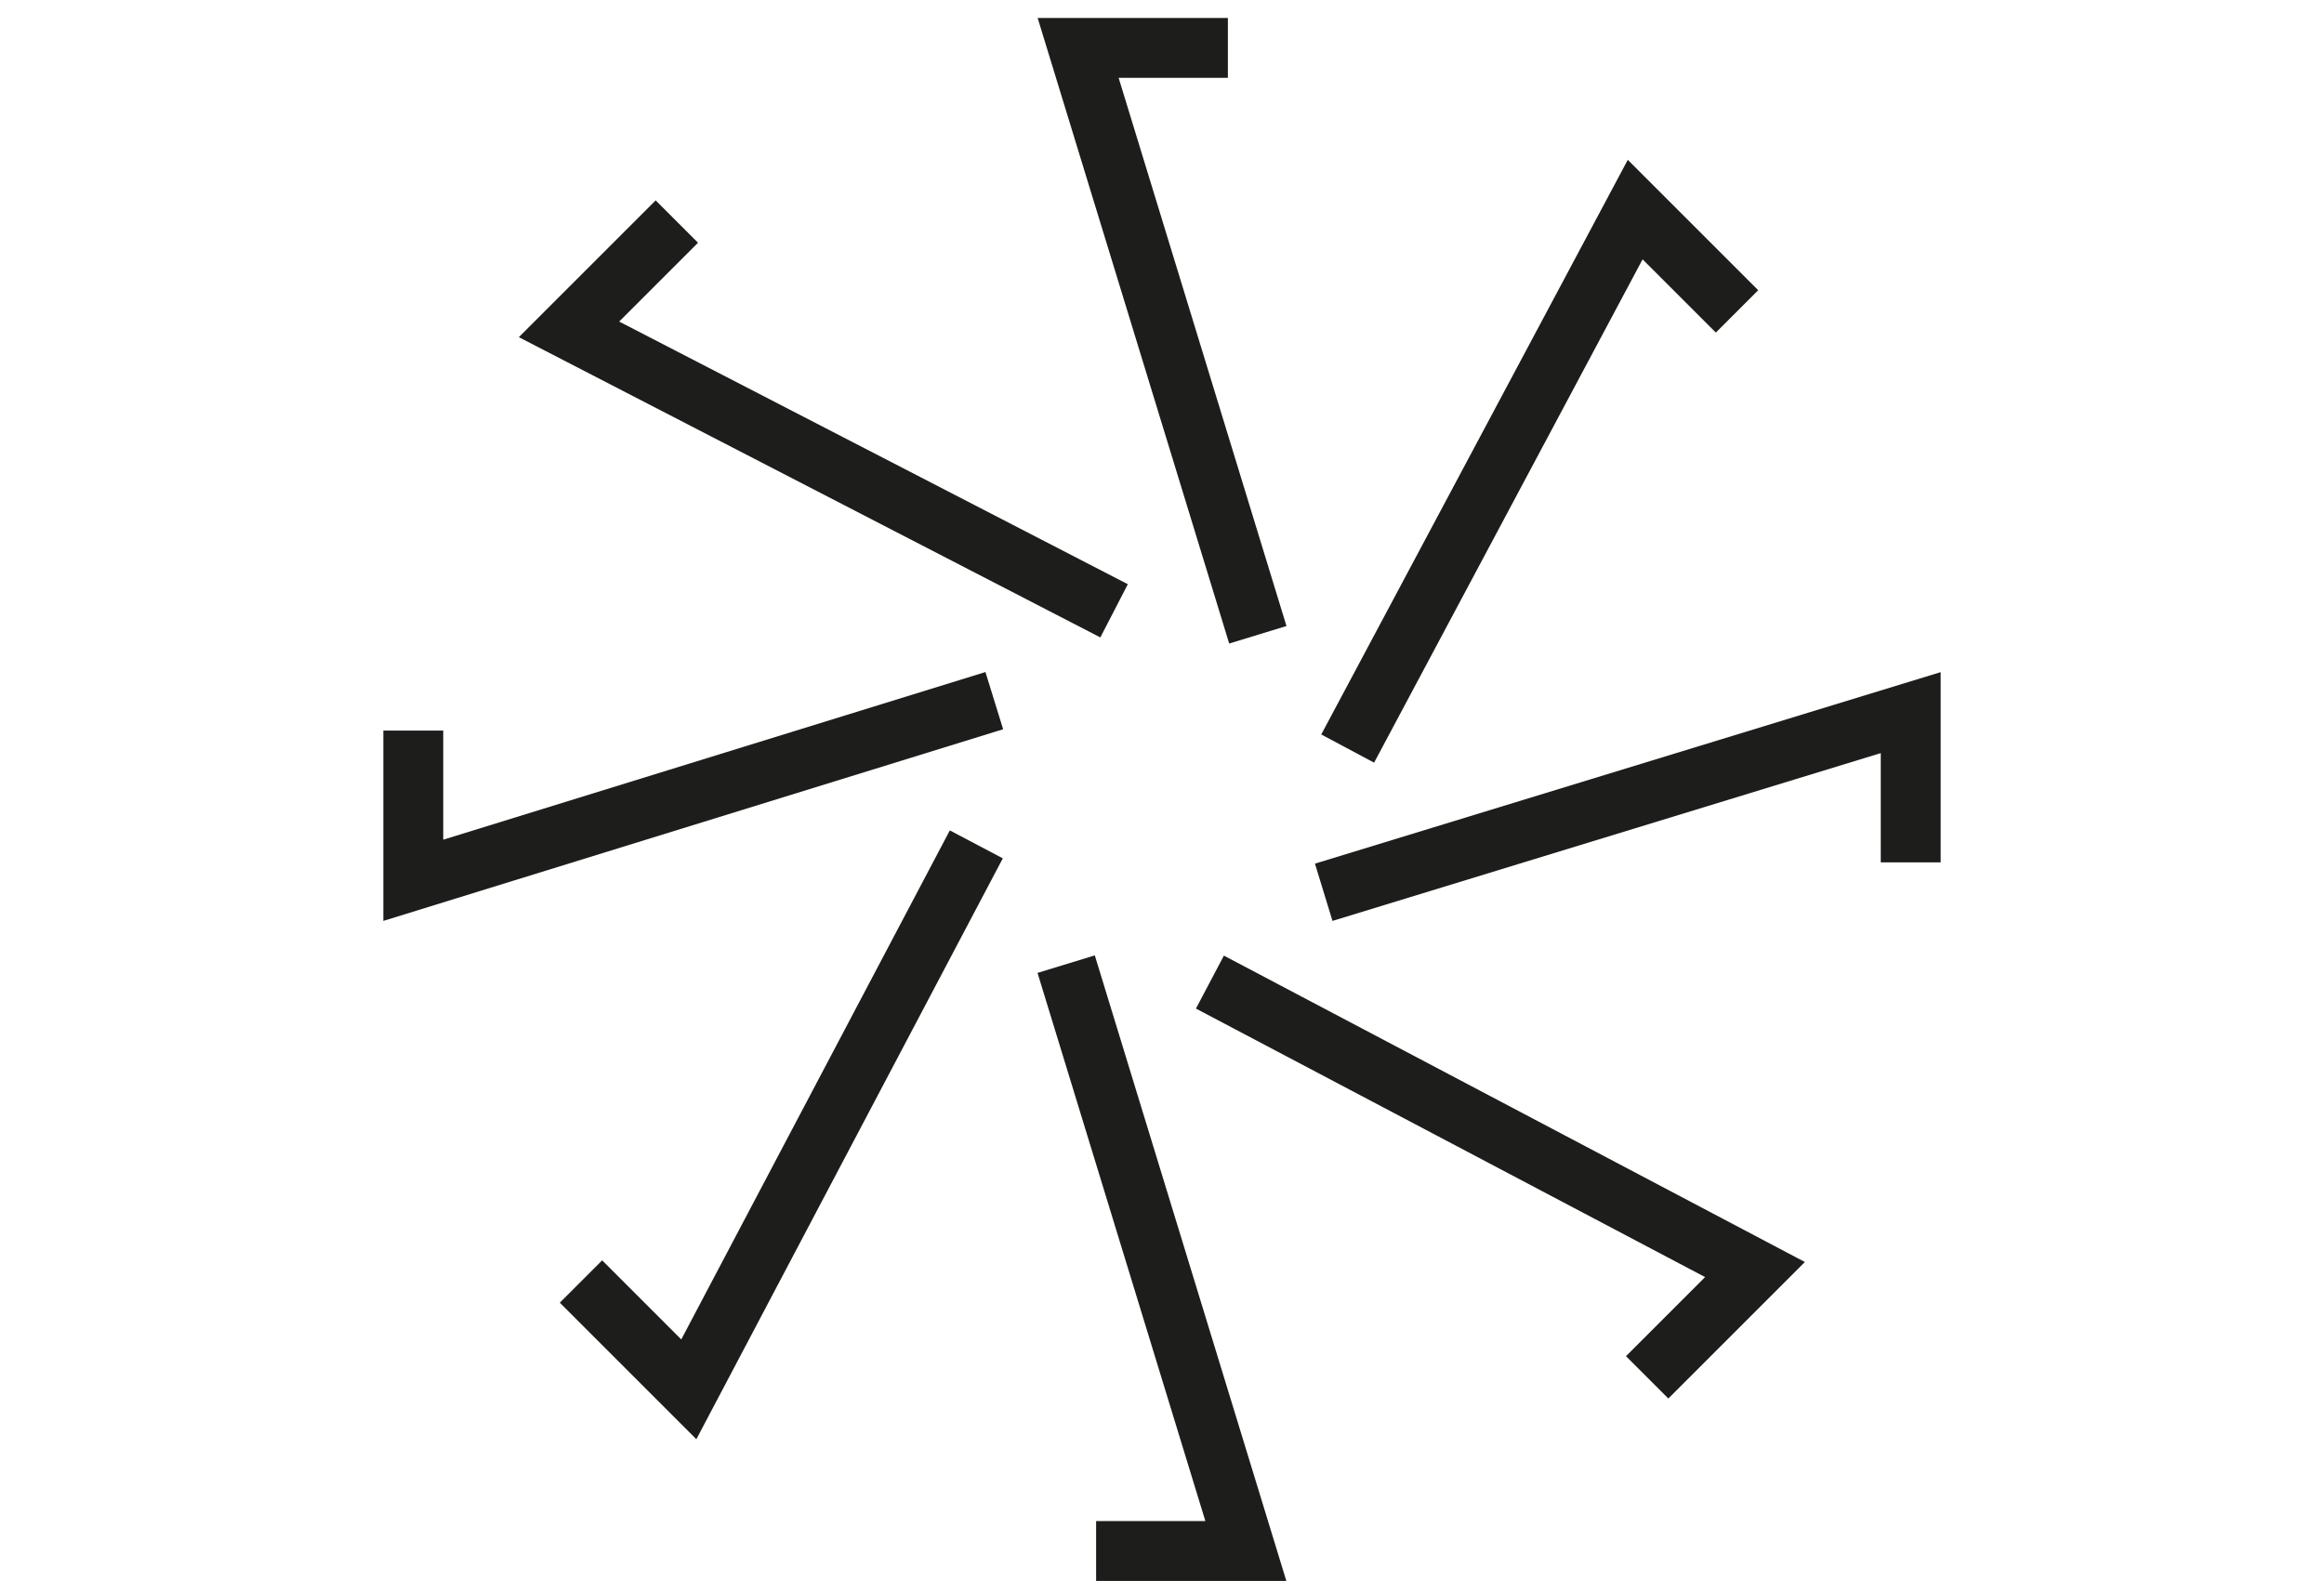 <?xml version="1.0" encoding="utf-8"?>
<!-- Generator: $$$/GeneralStr/196=Adobe Illustrator 27.6.0, SVG Export Plug-In . SVG Version: 6.00 Build 0)  -->
<svg version="1.1" id="Capa_2_00000008862115914679550860000006277220706622642576_"
	 xmlns="http://www.w3.org/2000/svg" xmlns:xlink="http://www.w3.org/1999/xlink" x="0px" y="0px" viewBox="0 0 38.8 26.6"
	 style="enable-background:new 0 0 38.8 26.6;" xml:space="preserve">
<style type="text/css">
	.st0{fill:none;stroke:#1D1D1B;stroke-miterlimit:10;}
</style>
<g>
	<g>
		<polyline class="st0" points="17.8,16.1 20.8,25.9 18.3,25.9 		"/>
	</g>
	<g>
		<polyline class="st0" points="16.3,14.1 11.5,23.2 9.7,21.4 		"/>
	</g>
	<g>
		<polyline class="st0" points="16.6,11.7 6.9,14.7 6.9,12.2 		"/>
	</g>
	<g>
		<polyline class="st0" points="18.6,10.2 9.5,5.5 11.3,3.7 		"/>
	</g>
	<g>
		<polyline class="st0" points="21,10.6 18,0.8 20.5,0.8 		"/>
	</g>
	<g>
		<polyline class="st0" points="22.5,12.5 27.3,3.5 29,5.2 		"/>
	</g>
	<g>
		<polyline class="st0" points="22.1,14.9 31.9,11.9 31.9,14.4 		"/>
	</g>
	<g>
		<polyline class="st0" points="20.2,16.4 29.3,21.2 27.5,23 		"/>
	</g>
</g>
</svg>
